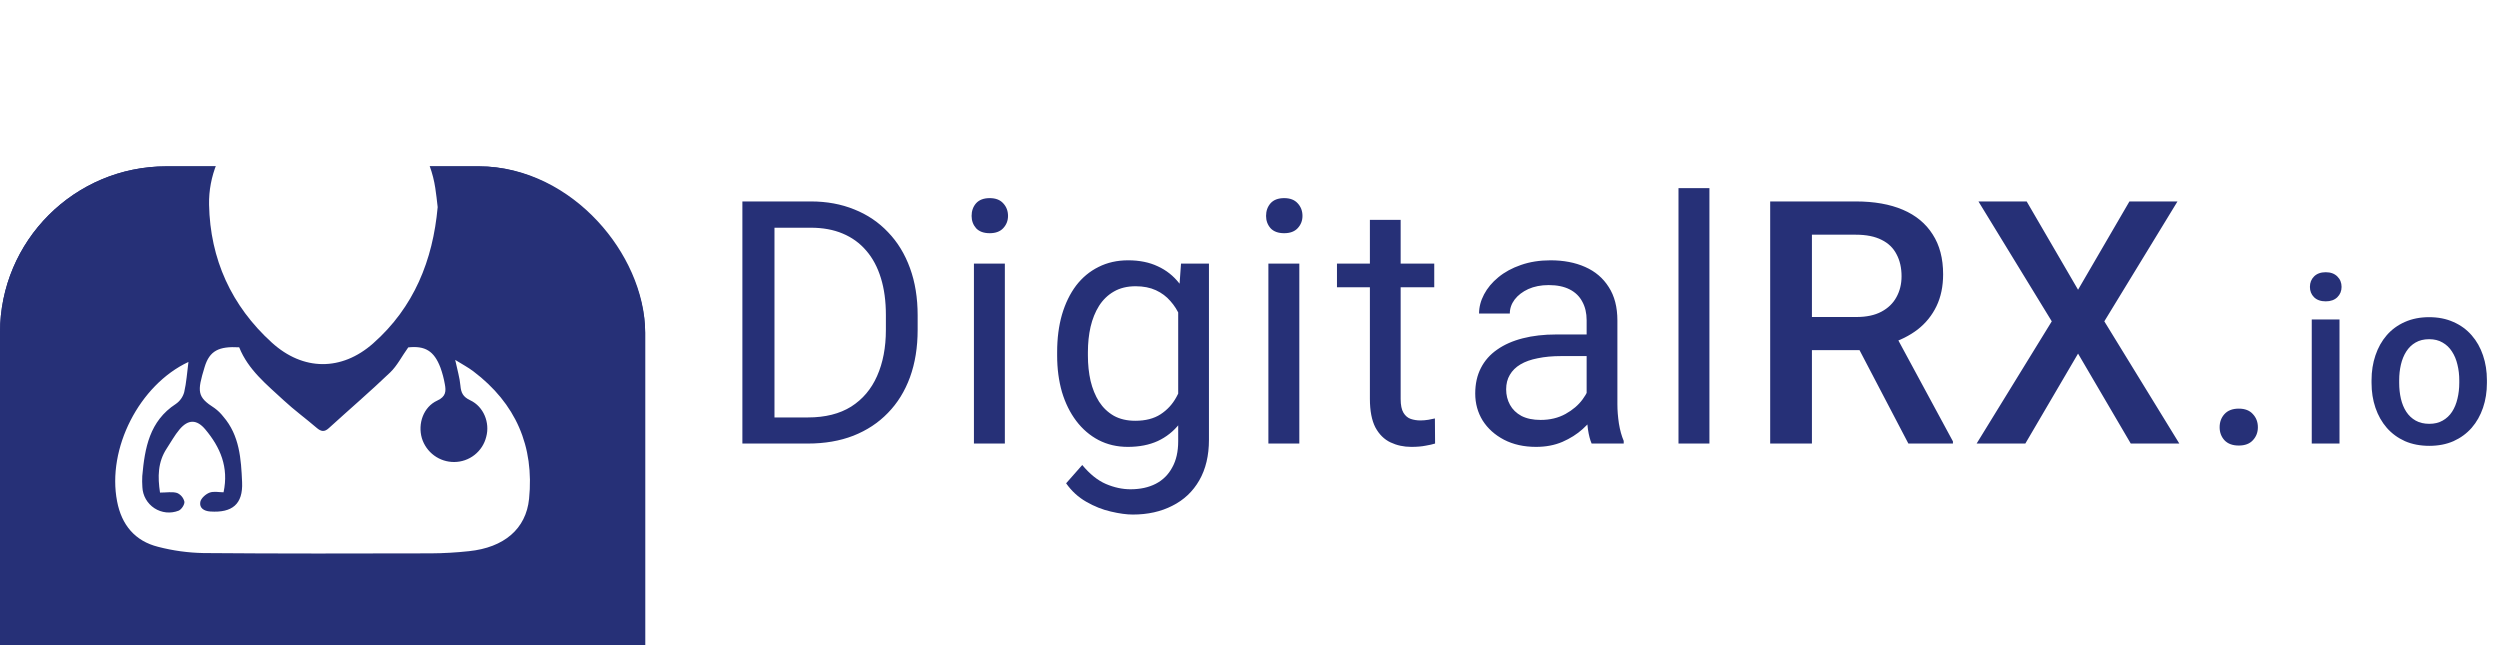 <svg width="217" height="56" viewBox="0 0 217 56" fill="none" xmlns="http://www.w3.org/2000/svg">
<g filter="url(#filter0_d_321_1944)">
<rect width="56" height="56" rx="14.438" fill="#263077"/>
<rect x="3.609" y="3.609" width="48.781" height="48.781" rx="10.828" stroke="#263077" stroke-width="7.219"/>
</g>
<path d="M16.357 31.417C16.237 32.338 16.183 33.209 15.988 34.044C15.873 34.458 15.616 34.818 15.263 35.062C12.973 36.55 12.566 38.889 12.349 41.325C12.333 41.643 12.336 41.962 12.358 42.28C12.373 42.646 12.476 43.004 12.658 43.322C12.84 43.641 13.095 43.911 13.402 44.112C13.709 44.312 14.06 44.436 14.425 44.474C14.79 44.511 15.158 44.461 15.5 44.328C15.748 44.23 16.037 43.792 16.006 43.55C15.967 43.383 15.889 43.227 15.78 43.095C15.67 42.963 15.53 42.858 15.373 42.79C14.953 42.661 14.466 42.757 13.889 42.757C13.683 41.393 13.69 40.114 14.471 38.929C14.837 38.376 15.155 37.783 15.58 37.278C16.331 36.384 17.083 36.388 17.826 37.278C19.12 38.823 19.87 40.551 19.405 42.731C19.015 42.731 18.553 42.623 18.187 42.762C17.853 42.889 17.443 43.254 17.385 43.571C17.293 44.093 17.7 44.362 18.255 44.399C20.155 44.524 21.098 43.766 21.014 41.857C20.927 39.851 20.802 37.799 19.377 36.155C19.163 35.879 18.912 35.635 18.631 35.429C17.102 34.451 17.104 34.015 17.761 31.859C18.189 30.441 18.995 30.047 20.762 30.146C21.541 32.099 23.145 33.376 24.622 34.745C25.534 35.593 26.547 36.33 27.491 37.141C27.86 37.456 28.154 37.52 28.535 37.169C30.311 35.551 32.136 33.985 33.871 32.324C34.478 31.741 34.874 30.932 35.436 30.153C36.889 29.998 37.677 30.45 38.232 31.915C38.399 32.377 38.525 32.854 38.61 33.338C38.726 33.95 38.716 34.422 37.954 34.77C36.752 35.319 36.249 36.779 36.619 38.037C36.802 38.637 37.174 39.162 37.679 39.534C38.184 39.907 38.796 40.105 39.424 40.102C40.066 40.1 40.69 39.883 41.194 39.484C41.699 39.087 42.056 38.531 42.207 37.906C42.533 36.701 41.993 35.297 40.816 34.744C40.181 34.446 40.017 34.084 39.963 33.462C39.902 32.781 39.697 32.113 39.511 31.238C40.116 31.616 40.633 31.885 41.09 32.233C44.768 35.017 46.384 38.729 45.923 43.301C45.659 45.911 43.75 47.527 40.704 47.842C39.61 47.961 38.51 48.024 37.409 48.031C30.828 48.045 24.247 48.063 17.666 48.005C16.335 47.981 15.013 47.799 13.725 47.464C11.712 46.96 10.555 45.561 10.164 43.519C9.275 38.935 12.095 33.408 16.357 31.417Z" fill="white"/>
<path d="M37.99 17.977C37.573 22.597 35.932 26.675 32.389 29.806C29.652 32.223 26.312 32.207 23.594 29.737C20.084 26.548 18.238 22.488 18.147 17.764C18.05 12.813 22.169 8.412 26.995 8.034C32.389 7.611 36.993 11.146 37.782 16.317C37.87 16.855 37.921 17.401 37.99 17.977Z" fill="white"/>
<path d="M70.126 38.5H65.738L65.767 36.234H70.126C71.627 36.234 72.878 35.921 73.879 35.296C74.879 34.661 75.63 33.776 76.13 32.64C76.64 31.495 76.895 30.158 76.895 28.628V27.343C76.895 26.14 76.751 25.072 76.462 24.139C76.174 23.196 75.75 22.402 75.192 21.757C74.634 21.103 73.951 20.608 73.142 20.271C72.344 19.934 71.425 19.766 70.386 19.766H65.652V17.485H70.386C71.762 17.485 73.017 17.716 74.153 18.178C75.288 18.63 76.265 19.289 77.083 20.155C77.91 21.012 78.545 22.051 78.988 23.273C79.431 24.485 79.652 25.852 79.652 27.372V28.628C79.652 30.148 79.431 31.519 78.988 32.741C78.545 33.953 77.906 34.988 77.068 35.844C76.241 36.701 75.24 37.36 74.066 37.822C72.902 38.274 71.588 38.5 70.126 38.5ZM67.225 17.485V38.5H64.439V17.485H67.225ZM87.221 22.883V38.5H84.537V22.883H87.221ZM84.335 18.741C84.335 18.308 84.465 17.942 84.724 17.644C84.994 17.346 85.388 17.197 85.908 17.197C86.418 17.197 86.808 17.346 87.077 17.644C87.356 17.942 87.496 18.308 87.496 18.741C87.496 19.155 87.356 19.511 87.077 19.809C86.808 20.098 86.418 20.242 85.908 20.242C85.388 20.242 84.994 20.098 84.724 19.809C84.465 19.511 84.335 19.155 84.335 18.741ZM102.512 22.883H104.937V38.168C104.937 39.544 104.658 40.718 104.1 41.69C103.542 42.662 102.763 43.398 101.762 43.898C100.771 44.408 99.626 44.663 98.327 44.663C97.788 44.663 97.153 44.576 96.422 44.403C95.7 44.24 94.988 43.956 94.285 43.552C93.593 43.157 93.011 42.623 92.539 41.95L93.939 40.362C94.593 41.151 95.277 41.699 95.989 42.007C96.71 42.315 97.422 42.469 98.125 42.469C98.972 42.469 99.703 42.31 100.319 41.993C100.934 41.675 101.411 41.204 101.748 40.578C102.094 39.963 102.267 39.202 102.267 38.298V26.318L102.512 22.883ZM91.76 30.865V30.562C91.76 29.369 91.899 28.286 92.178 27.314C92.467 26.333 92.876 25.491 93.405 24.788C93.944 24.086 94.593 23.547 95.354 23.172C96.114 22.787 96.97 22.595 97.923 22.595C98.904 22.595 99.76 22.768 100.492 23.114C101.233 23.451 101.858 23.946 102.368 24.601C102.888 25.245 103.297 26.025 103.595 26.939C103.893 27.853 104.1 28.887 104.216 30.042V31.37C104.11 32.515 103.903 33.545 103.595 34.459C103.297 35.373 102.888 36.152 102.368 36.797C101.858 37.442 101.233 37.937 100.492 38.283C99.751 38.62 98.885 38.789 97.894 38.789C96.96 38.789 96.114 38.591 95.354 38.197C94.603 37.802 93.958 37.249 93.419 36.537C92.881 35.825 92.467 34.988 92.178 34.026C91.899 33.054 91.76 32 91.76 30.865ZM94.43 30.562V30.865C94.43 31.644 94.507 32.376 94.661 33.059C94.824 33.742 95.07 34.343 95.397 34.863C95.734 35.382 96.162 35.791 96.681 36.09C97.201 36.378 97.822 36.523 98.543 36.523C99.429 36.523 100.16 36.335 100.737 35.96C101.315 35.584 101.772 35.089 102.108 34.473C102.455 33.857 102.724 33.189 102.917 32.467V28.988C102.811 28.459 102.647 27.949 102.426 27.459C102.214 26.958 101.935 26.516 101.589 26.131C101.252 25.736 100.833 25.424 100.333 25.192C99.833 24.962 99.246 24.846 98.572 24.846C97.841 24.846 97.211 25 96.681 25.308C96.162 25.606 95.734 26.02 95.397 26.549C95.07 27.069 94.824 27.675 94.661 28.368C94.507 29.051 94.43 29.782 94.43 30.562ZM112.781 22.883V38.5H110.096V22.883H112.781ZM109.894 18.741C109.894 18.308 110.024 17.942 110.284 17.644C110.553 17.346 110.948 17.197 111.467 17.197C111.977 17.197 112.367 17.346 112.637 17.644C112.916 17.942 113.055 18.308 113.055 18.741C113.055 19.155 112.916 19.511 112.637 19.809C112.367 20.098 111.977 20.242 111.467 20.242C110.948 20.242 110.553 20.098 110.284 19.809C110.024 19.511 109.894 19.155 109.894 18.741ZM124.493 22.883V24.933H116.049V22.883H124.493ZM118.907 19.087H121.577V34.632C121.577 35.161 121.659 35.56 121.822 35.83C121.986 36.099 122.198 36.277 122.458 36.364C122.717 36.45 122.996 36.494 123.295 36.494C123.516 36.494 123.747 36.474 123.987 36.436C124.238 36.388 124.425 36.349 124.55 36.321L124.565 38.5C124.353 38.567 124.074 38.63 123.728 38.688C123.391 38.755 122.982 38.789 122.501 38.789C121.847 38.789 121.245 38.659 120.697 38.399C120.148 38.139 119.71 37.706 119.383 37.1C119.066 36.484 118.907 35.657 118.907 34.617V19.087ZM137.72 35.83V27.791C137.72 27.175 137.595 26.641 137.345 26.188C137.104 25.727 136.738 25.37 136.248 25.12C135.757 24.87 135.151 24.745 134.429 24.745C133.756 24.745 133.164 24.861 132.654 25.091C132.153 25.322 131.759 25.625 131.47 26.001C131.191 26.376 131.052 26.78 131.052 27.213H128.382C128.382 26.655 128.526 26.102 128.815 25.553C129.103 25.005 129.517 24.509 130.056 24.067C130.604 23.614 131.259 23.259 132.019 22.999C132.788 22.729 133.645 22.595 134.588 22.595C135.723 22.595 136.724 22.787 137.59 23.172C138.466 23.557 139.149 24.139 139.639 24.918C140.14 25.688 140.39 26.655 140.39 27.819V35.094C140.39 35.613 140.433 36.167 140.52 36.754C140.616 37.34 140.756 37.846 140.938 38.269V38.5H138.153C138.018 38.192 137.912 37.783 137.835 37.273C137.758 36.754 137.72 36.273 137.72 35.83ZM138.182 29.032L138.211 30.908H135.512C134.751 30.908 134.073 30.971 133.476 31.096C132.88 31.211 132.38 31.389 131.975 31.63C131.571 31.87 131.263 32.173 131.052 32.539C130.84 32.895 130.734 33.314 130.734 33.795C130.734 34.285 130.845 34.733 131.066 35.137C131.287 35.541 131.619 35.864 132.062 36.104C132.514 36.335 133.068 36.45 133.722 36.45C134.54 36.45 135.261 36.277 135.887 35.931C136.512 35.584 137.008 35.161 137.373 34.661C137.749 34.16 137.951 33.675 137.98 33.203L139.12 34.487C139.053 34.892 138.87 35.339 138.571 35.83C138.273 36.321 137.874 36.792 137.373 37.244C136.883 37.687 136.296 38.057 135.613 38.356C134.939 38.644 134.179 38.789 133.332 38.789C132.274 38.789 131.345 38.582 130.547 38.168C129.757 37.754 129.142 37.201 128.699 36.508C128.266 35.806 128.05 35.022 128.05 34.156C128.05 33.319 128.213 32.582 128.54 31.947C128.867 31.303 129.339 30.769 129.955 30.345C130.571 29.912 131.311 29.585 132.177 29.364C133.043 29.142 134.011 29.032 135.079 29.032H138.182ZM148.378 16.331V38.5H145.693V16.331H148.378ZM153.652 17.485H161.086C162.683 17.485 164.044 17.726 165.17 18.207C166.296 18.688 167.157 19.4 167.754 20.343C168.36 21.276 168.663 22.431 168.663 23.807C168.663 24.856 168.471 25.779 168.086 26.578C167.701 27.377 167.157 28.05 166.455 28.599C165.752 29.138 164.915 29.556 163.943 29.855L162.846 30.389H156.164L156.135 27.516H161.143C162.009 27.516 162.731 27.362 163.308 27.054C163.886 26.747 164.319 26.328 164.607 25.799C164.906 25.26 165.055 24.654 165.055 23.98C165.055 23.249 164.91 22.614 164.622 22.075C164.343 21.526 163.91 21.108 163.323 20.819C162.736 20.521 161.99 20.372 161.086 20.372H157.275V38.5H153.652V17.485ZM165.647 38.5L160.71 29.061L164.506 29.046L169.515 38.312V38.5H165.647ZM175.915 17.485L180.375 25.149L184.835 17.485H189.006L182.655 27.892L189.165 38.5H184.95L180.375 30.692L175.799 38.5H171.571L178.094 27.892L171.729 17.485H175.915ZM192.664 37.086C192.664 36.633 192.803 36.253 193.082 35.945C193.371 35.628 193.785 35.469 194.324 35.469C194.863 35.469 195.271 35.628 195.551 35.945C195.839 36.253 195.984 36.633 195.984 37.086C195.984 37.528 195.839 37.903 195.551 38.211C195.271 38.519 194.863 38.673 194.324 38.673C193.785 38.673 193.371 38.519 193.082 38.211C192.803 37.903 192.664 37.528 192.664 37.086ZM203.069 27.73V38.5H200.66V27.73H203.069ZM200.501 24.903C200.501 24.538 200.62 24.236 200.859 23.997C201.104 23.752 201.443 23.629 201.874 23.629C202.299 23.629 202.634 23.752 202.88 23.997C203.125 24.236 203.248 24.538 203.248 24.903C203.248 25.261 203.125 25.56 202.88 25.799C202.634 26.038 202.299 26.157 201.874 26.157C201.443 26.157 201.104 26.038 200.859 25.799C200.62 25.56 200.501 25.261 200.501 24.903ZM205.85 33.234V33.005C205.85 32.229 205.963 31.509 206.189 30.845C206.414 30.175 206.739 29.595 207.164 29.103C207.595 28.606 208.12 28.221 208.737 27.949C209.361 27.67 210.064 27.531 210.847 27.531C211.637 27.531 212.34 27.67 212.957 27.949C213.581 28.221 214.109 28.606 214.54 29.103C214.971 29.595 215.3 30.175 215.525 30.845C215.751 31.509 215.864 32.229 215.864 33.005V33.234C215.864 34.011 215.751 34.731 215.525 35.394C215.3 36.058 214.971 36.639 214.54 37.136C214.109 37.627 213.584 38.012 212.967 38.291C212.35 38.563 211.65 38.699 210.867 38.699C210.077 38.699 209.371 38.563 208.747 38.291C208.13 38.012 207.605 37.627 207.174 37.136C206.743 36.639 206.414 36.058 206.189 35.394C205.963 34.731 205.85 34.011 205.85 33.234ZM208.249 33.005V33.234C208.249 33.719 208.299 34.177 208.398 34.608C208.498 35.039 208.654 35.418 208.866 35.743C209.079 36.068 209.351 36.323 209.682 36.509C210.014 36.695 210.409 36.788 210.867 36.788C211.312 36.788 211.697 36.695 212.022 36.509C212.353 36.323 212.626 36.068 212.838 35.743C213.05 35.418 213.206 35.039 213.306 34.608C213.412 34.177 213.465 33.719 213.465 33.234V33.005C213.465 32.528 213.412 32.076 213.306 31.652C213.206 31.22 213.047 30.839 212.828 30.507C212.616 30.175 212.344 29.916 212.012 29.73C211.687 29.538 211.298 29.442 210.847 29.442C210.396 29.442 210.004 29.538 209.673 29.73C209.347 29.916 209.079 30.175 208.866 30.507C208.654 30.839 208.498 31.22 208.398 31.652C208.299 32.076 208.249 32.528 208.249 33.005Z" fill="#263077"/>
<defs>
<filter id="filter0_d_321_1944" x="-43.312" y="-28.875" width="142.625" height="142.625" filterUnits="userSpaceOnUse" color-interpolation-filters="sRGB">
<feFlood flood-opacity="0" result="BackgroundImageFix"/>
<feColorMatrix in="SourceAlpha" type="matrix" values="0 0 0 0 0 0 0 0 0 0 0 0 0 0 0 0 0 0 127 0" result="hardAlpha"/>
<feOffset dy="14.438"/>
<feGaussianBlur stdDeviation="21.656"/>
<feColorMatrix type="matrix" values="0 0 0 0 0.7 0 0 0 0 0.7 0 0 0 0 0.7 0 0 0 0.2 0"/>
<feBlend mode="normal" in2="BackgroundImageFix" result="effect1_dropShadow_321_1944"/>
<feBlend mode="normal" in="SourceGraphic" in2="effect1_dropShadow_321_1944" result="shape"/>
</filter>
</defs>
</svg>
